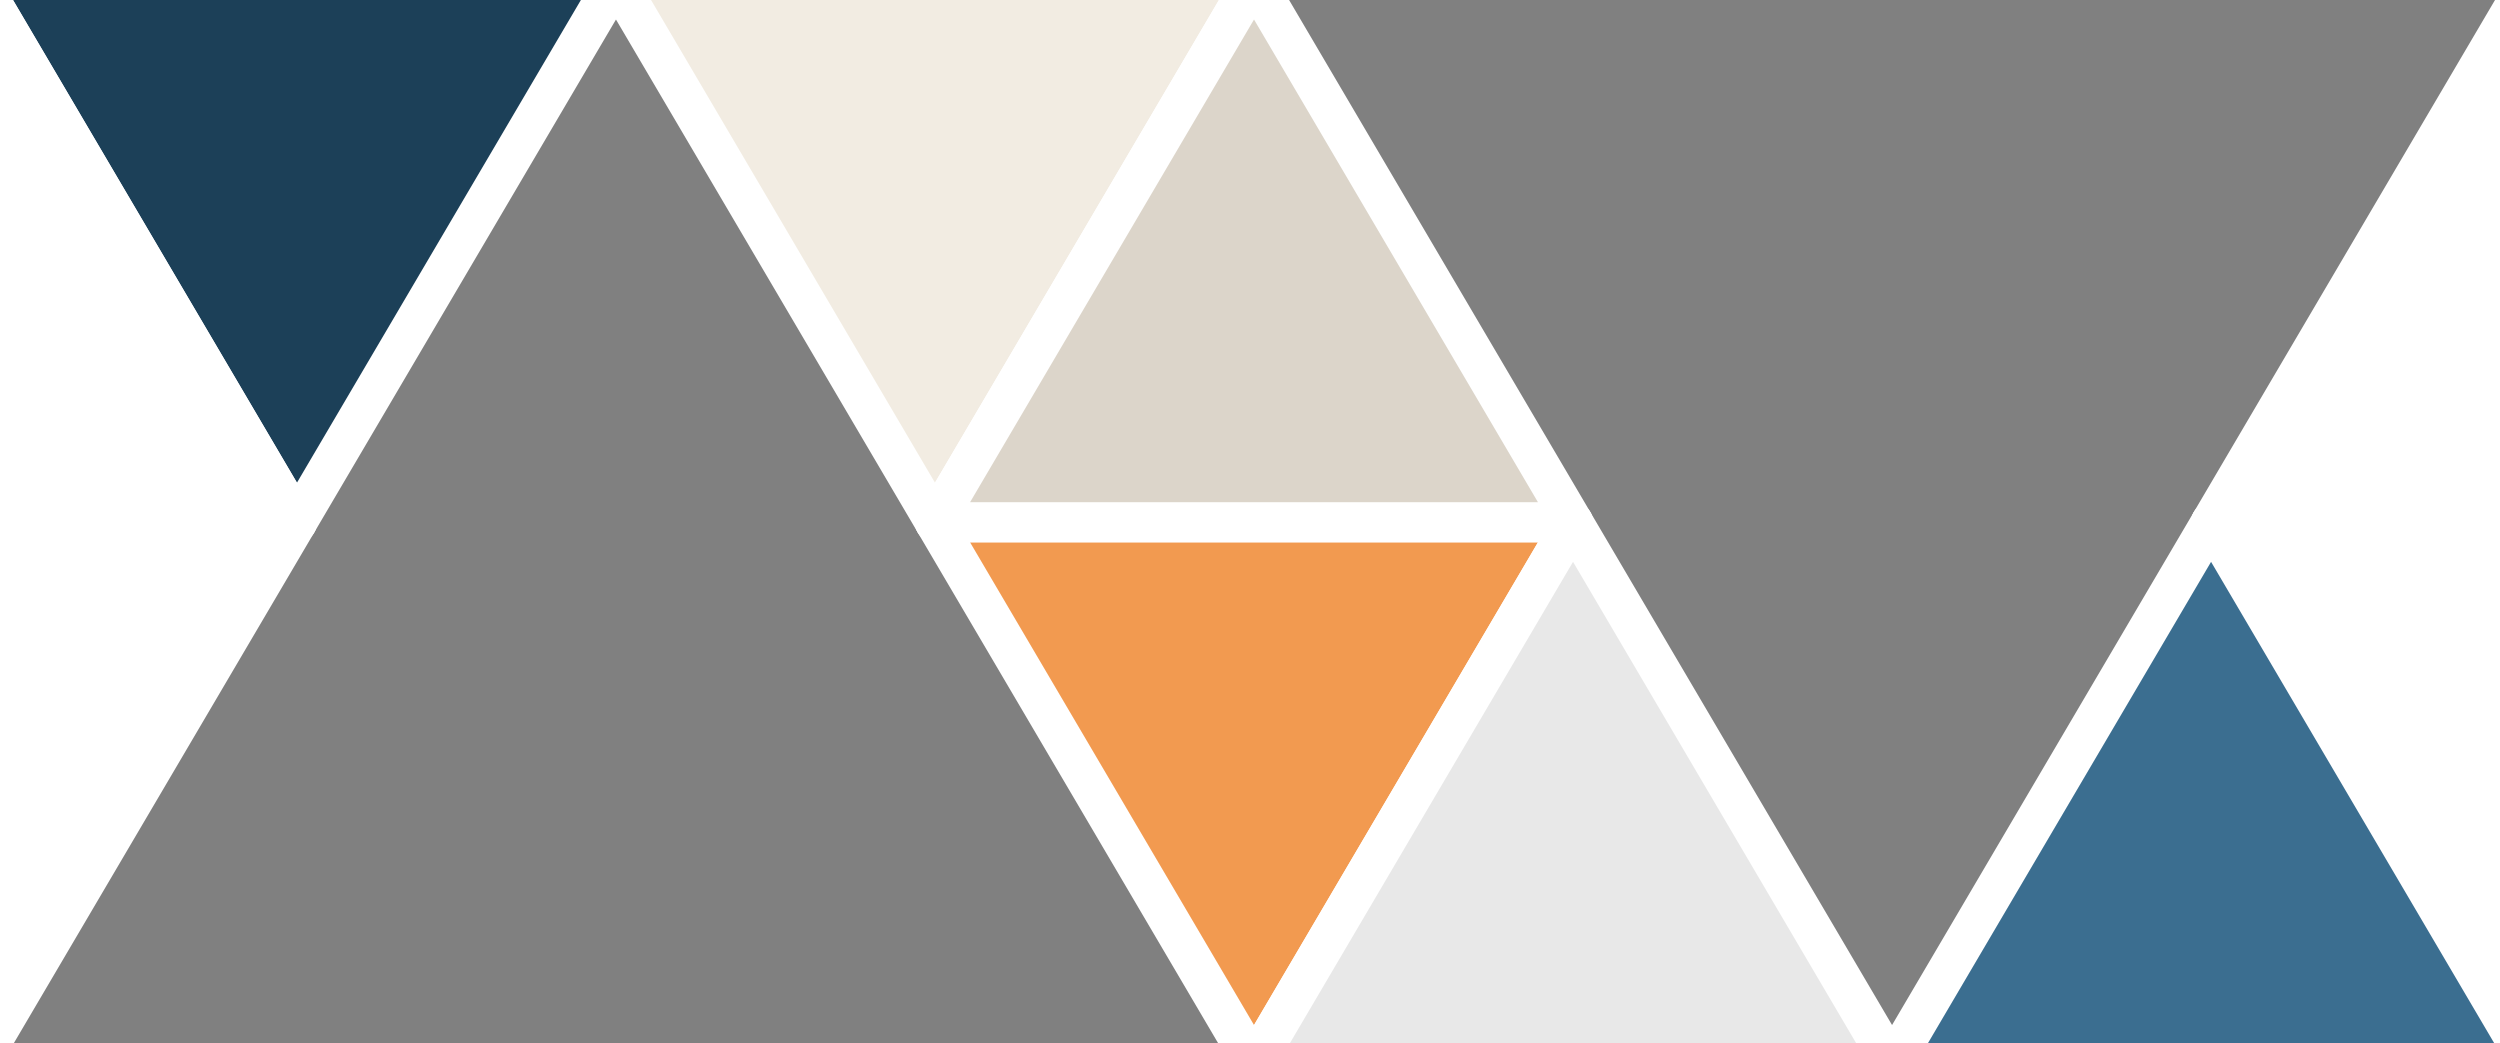 <svg width="623" height="260" viewBox="0 0 623 260" fill="none" xmlns="http://www.w3.org/2000/svg">
<rect x="0" y="0" width="623" height="260" fill="#808080" stroke="none"/>
<g clip-path="url(#clip0_1322_386)">
<path d="M-85 130.15H74L-5.5 265.3L-85 130.15Z" fill="white" stroke="white" stroke-width="10" stroke-linejoin="round"/>
<path d="M-5.5 -5H153.5L74 130.15L-5.5 -5Z" fill="#1C4058" stroke="white" stroke-width="10" stroke-linejoin="round"/>
<path d="M153.5 -5H312.5L233 130.15L153.5 -5Z" fill="#F2ECE2" stroke="white" stroke-width="10" stroke-linejoin="round"/>
<path d="M233 130.15H392L312.5 265.3L233 130.15Z" fill="#F29A50" stroke="white" stroke-width="10" stroke-linejoin="round"/>
<path d="M551 130.15H710L630.5 265.3L551 130.15Z" fill="white" stroke="white" stroke-width="10" stroke-linejoin="round"/>
<path d="M-85 130.15H74L-5.5 -5L-85 130.15Z" fill="white" stroke="white" stroke-width="10" stroke-linejoin="round"/>
<path d="M233 130.15H392L312.5 -5L233 130.15Z" fill="#DCD5CA" stroke="white" stroke-width="10" stroke-linejoin="round"/>
<path d="M312.5 265.3H471.5L392 130.15L312.5 265.3Z" fill="#E8E8E8" stroke="white" stroke-width="10" stroke-linejoin="round"/>
<path d="M551 130.15H710L630.5 -5L551 130.15Z" fill="white" stroke="white" stroke-width="10" stroke-linejoin="round"/>
<path d="M471.5 265.3H630.5L551 130.15L471.5 265.3Z" fill="#3B6E90" stroke="white" stroke-width="10" stroke-linejoin="round"/>
</g>
<defs>
<clipPath id="clip0_1322_386">
<rect width="623" height="260" fill="white"/>
</clipPath>
</defs>
</svg>
